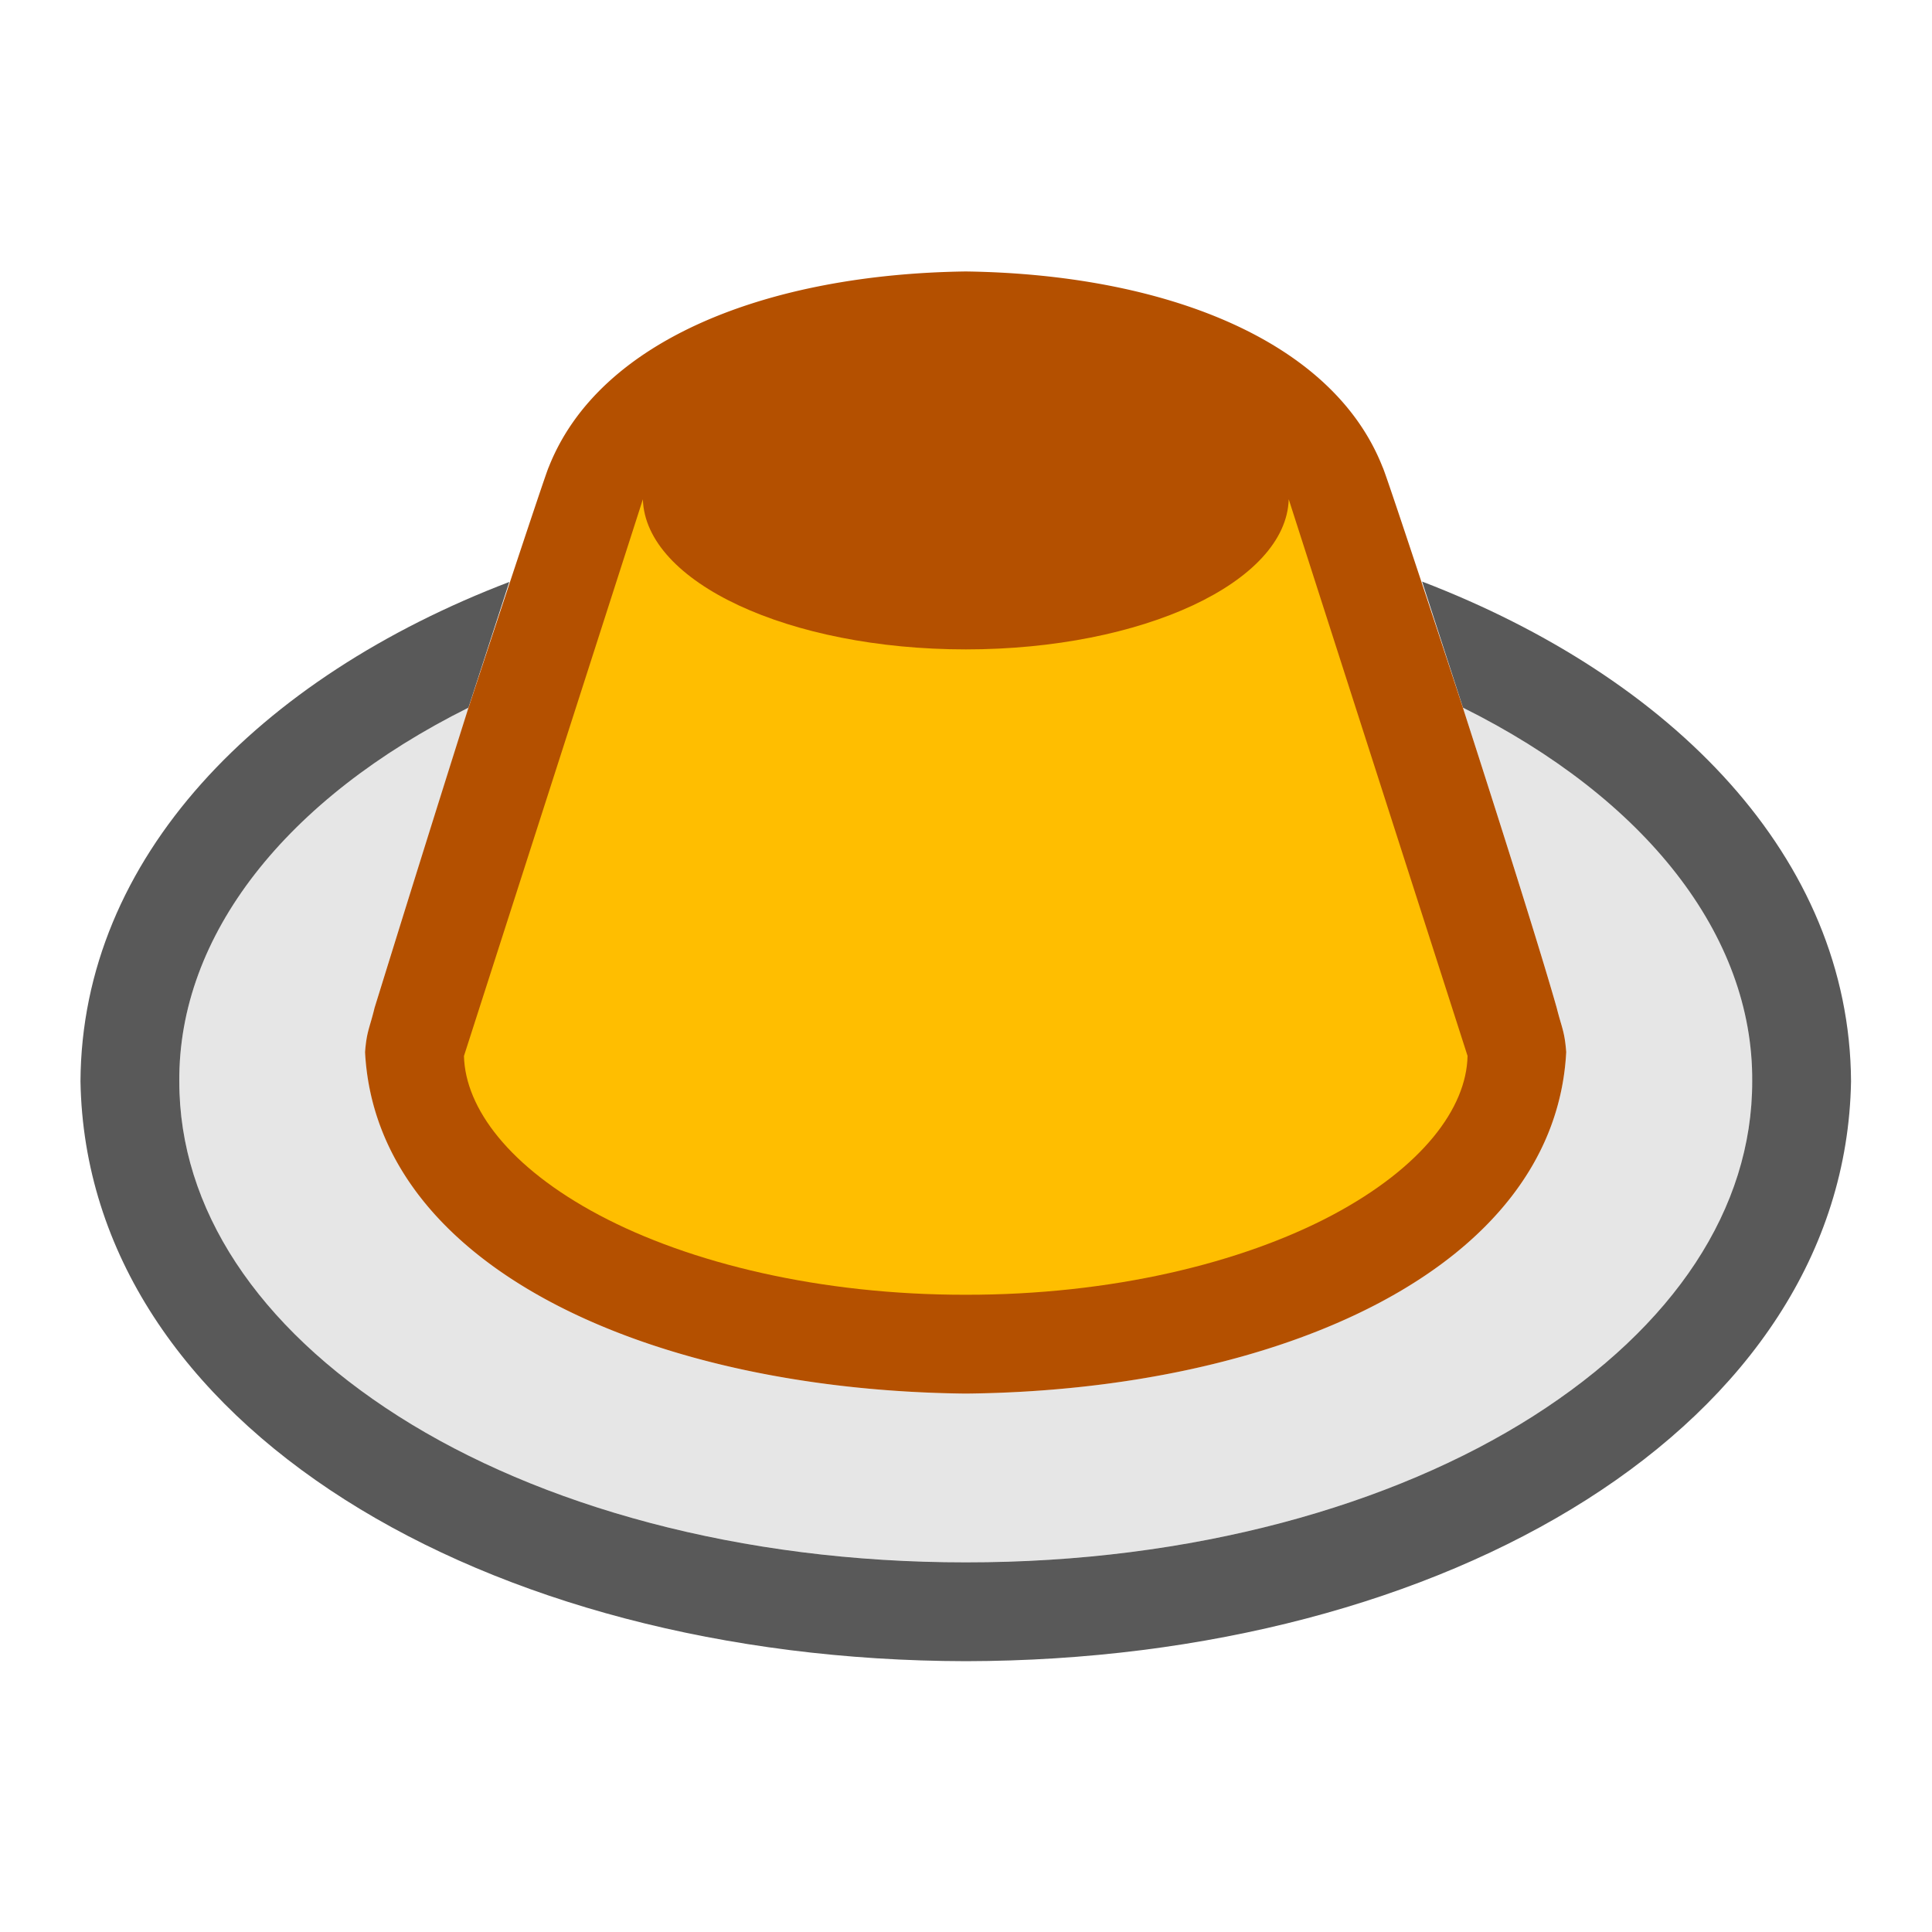 <svg xmlns="http://www.w3.org/2000/svg" width="32" height="32" viewBox="0 0 32 32">
    <defs>
        <clipPath id="a">
            <path d="M0 24h24V0H0z"/>
        </clipPath>
    </defs>
    <g clip-path="url(#a)" transform="matrix(1.333 0 0 -1.333 0 32)">
        <path fill="#e6e6e6" d="M18.178 15.213c.459-1.424.959-3 1.166-3.73.063-.25.098-.288.117-.55C19.32 8.247 15.903 6.732 12 6.69c-3.902.04-7.322 1.556-7.463 4.244.019.26.057.299.118.549.06.218 1.112 3.558 1.167 3.73-2.271-1.131-3.607-2.83-3.594-4.643-.002-1.58.97-3.045 2.724-4.162 1.746-1.111 4.239-1.816 7.05-1.814 2.809-.002 5.3.703 7.046 1.814 1.755 1.117 2.726 2.582 2.724 4.162.013 1.813-1.323 3.514-3.594 4.643"/>
        <path fill="#595959" d="M17.67 16.78l.508-1.567c2.27-1.129 3.607-2.83 3.594-4.643.002-1.58-.97-3.045-2.724-4.162-1.745-1.11-4.237-1.817-7.046-1.815-2.811-.002-5.304.704-7.05 1.815C3.198 7.525 2.226 8.99 2.228 10.57c-.013 1.813 1.323 3.512 3.593 4.643l.507 1.562C3.216 15.585 1.015 13.351 1 10.57c.074-4.266 5.022-7.195 11.002-7.205 5.977.01 10.924 2.94 10.998 7.205-.016 2.781-2.217 5.016-5.33 6.21"/>
        <path fill="#b45000" d="M5.821 15.213a635.678 635.678 0 0 1-1.167-3.73c-.06-.25-.098-.288-.118-.55C4.677 8.247 8.098 6.732 12 6.69c3.902.04 7.32 1.556 7.461 4.244-.02.26-.055.299-.118.549-.207.73-.707 2.306-1.166 3.73 0 0-.965 2.943-.998 2.99-.629 1.599-2.75 2.397-5.179 2.43-2.43-.033-4.552-.831-5.182-2.432-.03-.047-.996-2.988-.996-2.988z"/>
        <path fill="#ffbe00" d="M16.013 17.803c-.03-1.03-1.812-1.866-4.012-1.866-2.2 0-3.982.834-4.013 1.865l-2.223-6.917c.016-.649.565-1.385 1.68-1.977 1.125-.598 2.752-.992 4.555-.99 1.804-.002 3.428.392 4.555.99 1.117.594 1.668 1.33 1.68 1.978l-2.222 6.917"/>
    </g>
</svg>

